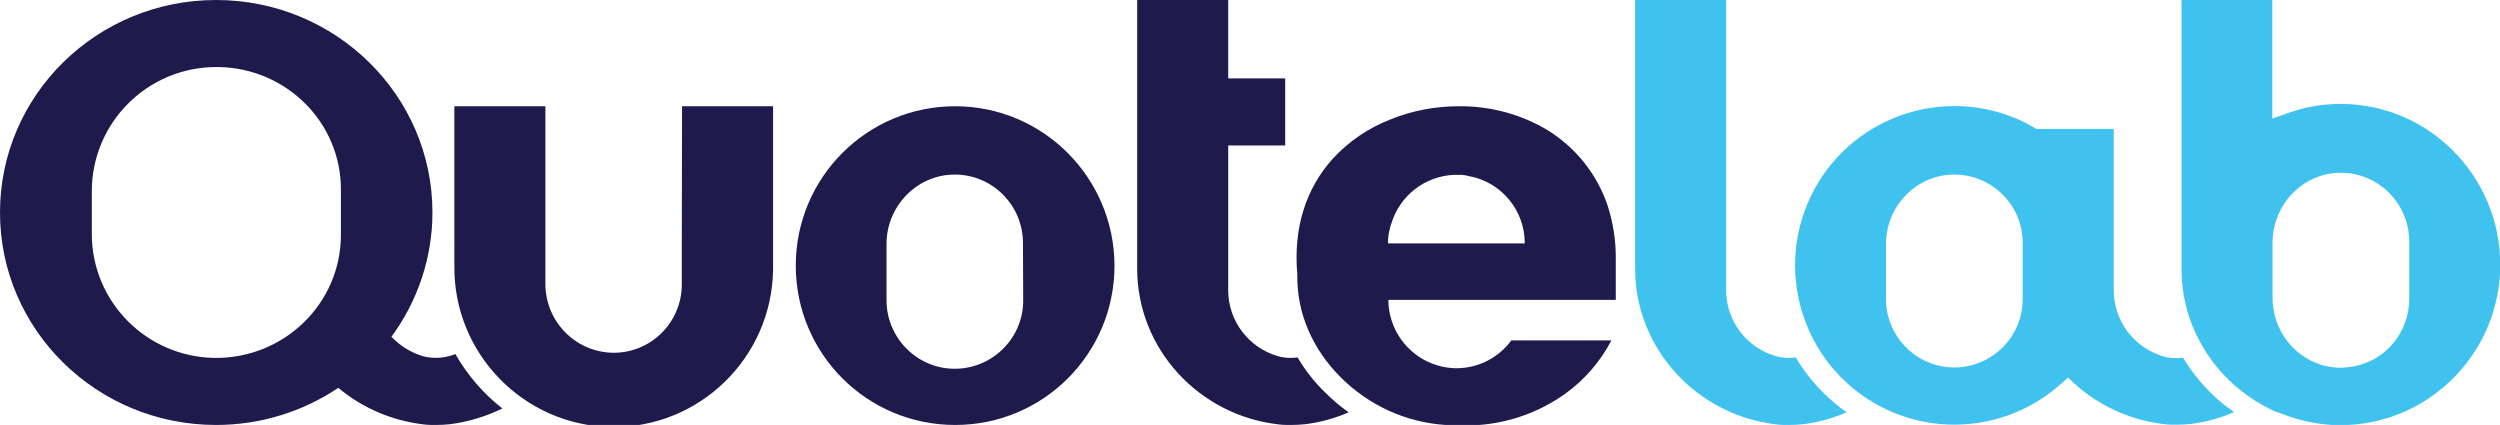 <?xml version="1.0" encoding="utf-8"?>
<!-- Generator: Adobe Illustrator 24.1.0, SVG Export Plug-In . SVG Version: 6.00 Build 0)  -->
<svg version="1.1" id="Layer_1" xmlns="http://www.w3.org/2000/svg" xmlns:xlink="http://www.w3.org/1999/xlink" x="0px" y="0px"
	 viewBox="0 0 969.5 164.8" style="enable-background:new 0 0 969.5 164.8;" xml:space="preserve">
<style type="text/css">
	.st0{fill:#1E1A4C;}
	.st1{fill:#40C2EF;}
</style>
<path class="st0" d="M176.6,137.3c-0.8,0.3-1.6,0.6-2.4,0.8c-3.4,0.9-6.9,0.9-10.3,0c-4.6-1.4-8.8-4-12.1-7.5
	c10.3-14,15.9-30.9,15.9-48.2C167.7,36.9,130.1,0,83.8,0S0,36.9,0,82.4s37.5,82.4,83.8,82.4c16.9,0,33.4-5,47.4-14.4
	c9.4,7.9,21,12.8,33.2,14.2c1.5,0.2,3.1,0.2,4.6,0.2c1.9,0,3.7-0.1,5.6-0.3c7-0.9,13.9-3,20.2-6.1
	C187.4,152.6,181.2,145.4,176.6,137.3z M83.2,138.8c-26.4-0.4-47.6-21.8-47.6-48.1V74.2C35.6,47.5,57.3,25.9,84.1,26
	c0.3,0,0.5,0,0.8,0c26.2,0.5,47.3,21.5,47.3,47.4v17.9C132.1,117.7,110.2,139.1,83.2,138.8z"/>
<path class="st0" d="M370.4,41.2c-34.1,0-61.8,27.6-61.8,61.8s27.6,61.8,61.8,61.8s61.8-27.6,61.8-61.8c0,0,0,0,0,0
	C432.1,68.9,404.5,41.2,370.4,41.2z M396.8,116.2c0.2,14.6-11.6,26.6-26.2,26.8c-14.6,0.2-26.6-11.6-26.8-26.2c0-0.3,0-0.6,0-1V94.6
	c0-14.9,12.1-27.2,27-26.9c14.4,0.3,25.9,12.1,25.9,26.5L396.8,116.2z"/>
<path class="st0" d="M503.2,138.6c-0.9,0.1-1.8,0.2-2.6,0.2l0,0c-1.7,0-3.4-0.2-5.1-0.7c-11.3-3.3-19.1-13.6-19.2-25.3V56.4h22.1
	v-26h-22.1V0H441v104.2c0,31.2,24.1,57,55,60.4c1.5,0.2,3.1,0.2,4.6,0.2c1.9,0,3.7-0.1,5.6-0.3c5.8-0.7,11.5-2.3,16.8-4.6
	c-3.1-2.2-6.1-4.7-8.8-7.4C509.9,148.4,506.2,143.7,503.2,138.6z"/>
<path class="st0" d="M624.9,132h-38.8c-5,6.8-12.9,10.8-21.3,10.8h-0.3c-14.4-0.3-26-12-26.1-26.5h88.2V99.7
	c0-6.8-1.1-13.6-3.2-20.1c-4.1-12-12.2-22.2-22.9-28.9c-10.5-6.4-22.5-9.6-34.7-9.5c-9.2,0-18.3,1.7-26.8,5.2
	c-8.4,3.3-15.9,8.4-22,15c-10.7,11.7-15.5,27.3-13.9,45v0.2v0.2c-0.2,14.4,5.7,28.4,16.8,39.5c5.4,5.4,11.6,9.7,18.5,12.9
	c7,3.2,14.5,5.1,22.2,5.6h13c11.9-0.9,23.3-5,33.1-11.9C614.3,147.5,620.6,140.3,624.9,132z M538.3,94c0-0.2,0-0.4,0-0.6
	s0-0.3,0-0.4c0-0.3,0-0.6,0.1-0.9v-0.4l0.1-0.9l0.1-0.4c0-0.3,0.1-0.6,0.2-0.9s0-0.3,0.1-0.4c0.1-0.3,0.1-0.6,0.2-0.9l0.1-0.4
	c0.1-0.3,0.2-0.7,0.3-1l0.1-0.2c3.3-10.8,13-18.3,24.3-18.8h1.9h0.5h0.7l0.6,0.1l0.7,0.1l0.4,0.1c0.3,0,0.6,0.1,0.9,0.2h0.1
	c12.5,2.3,21.6,13.2,21.6,26v0.1h-53V94z"/>
<path class="st0" d="M264.4,94.2v16.1c0,14.6-11.8,26.5-26.4,26.5h-0.4c-14.6-0.3-26.2-12.3-26.1-26.9V41.2h-35.3V103
	c-0.4,34.1,26.9,62.1,61,62.6c34.1,0.4,62.1-26.9,62.6-61c0-0.5,0-1,0-1.6V41.2h-35.3L264.4,94.2z"/>
<path class="st1" d="M696.4,138.6c-0.9,0.1-1.8,0.2-2.7,0.2l0,0c-1.7,0-3.4-0.2-5.1-0.7c-11.3-3.3-19.1-13.6-19.2-25.3V0h-35.3
	v104.2c0,31.2,24.2,57,55,60.4c1.5,0.2,3.1,0.2,4.6,0.2c1.9,0,3.7-0.1,5.6-0.3c5.8-0.7,11.5-2.3,16.8-4.6c-3.1-2.2-6.1-4.7-8.8-7.4
	C703.1,148.4,699.4,143.7,696.4,138.6z"/>
<path class="st1" d="M857.5,152.5c-4.2-4.1-7.9-8.8-10.9-13.8c-0.9,0.1-1.8,0.2-2.6,0.2c-1.7,0-3.4-0.2-5.1-0.7
	c-0.5-0.1-1-0.3-1.5-0.5c-10.5-3.8-17.5-13.6-17.7-24.8V50h-30l-1-0.6c-1.4-0.8-2.9-1.6-4.3-2.3c-30.8-14.6-67.7-1.5-82.3,29.3
	c-14.6,30.8-1.5,67.7,29.3,82.3c22.5,10.7,49.2,6.8,67.8-9.8l2.8-2.5c10,10.1,23.2,16.5,37.4,18.1c1.5,0.2,3.1,0.2,4.6,0.2
	c1.9,0,3.7-0.1,5.6-0.3c5.8-0.7,11.5-2.3,16.8-4.6C863.2,157.6,860.2,155.2,857.5,152.5z M784.4,116.2
	c-0.1,14.6-12.1,26.4-26.7,26.3s-26.4-12.1-26.3-26.7l0,0V94.6c0-14.9,12.1-27.2,27-26.9c14.4,0.3,26,12,26,26.5V116.2z"/>
<path class="st1" d="M907.7,40.3c-7,0-14,1.2-20.6,3.6l-5.9,2.1V0h-35.1v0.2H846v104.1c0,24.5,14.9,45.6,36.2,55.2l5,1.8
	c6.2,2.2,12.7,3.4,19.3,3.6h0.2l1.2-0.1h2.8c33-1.7,58.9-29.1,58.9-62.2C969.5,68.2,941.8,40.3,907.7,40.3z M907.4,142.6
	c-14.5-0.2-26.1-12.4-26.1-27.1V94.1c0-15,12.1-27.4,27-27.1c14.5,0.3,26,12.2,26,26.7v22.2c0,9.4-4.9,18.2-13,23
	C917,141.4,912.2,142.6,907.4,142.6z"/>
</svg>
